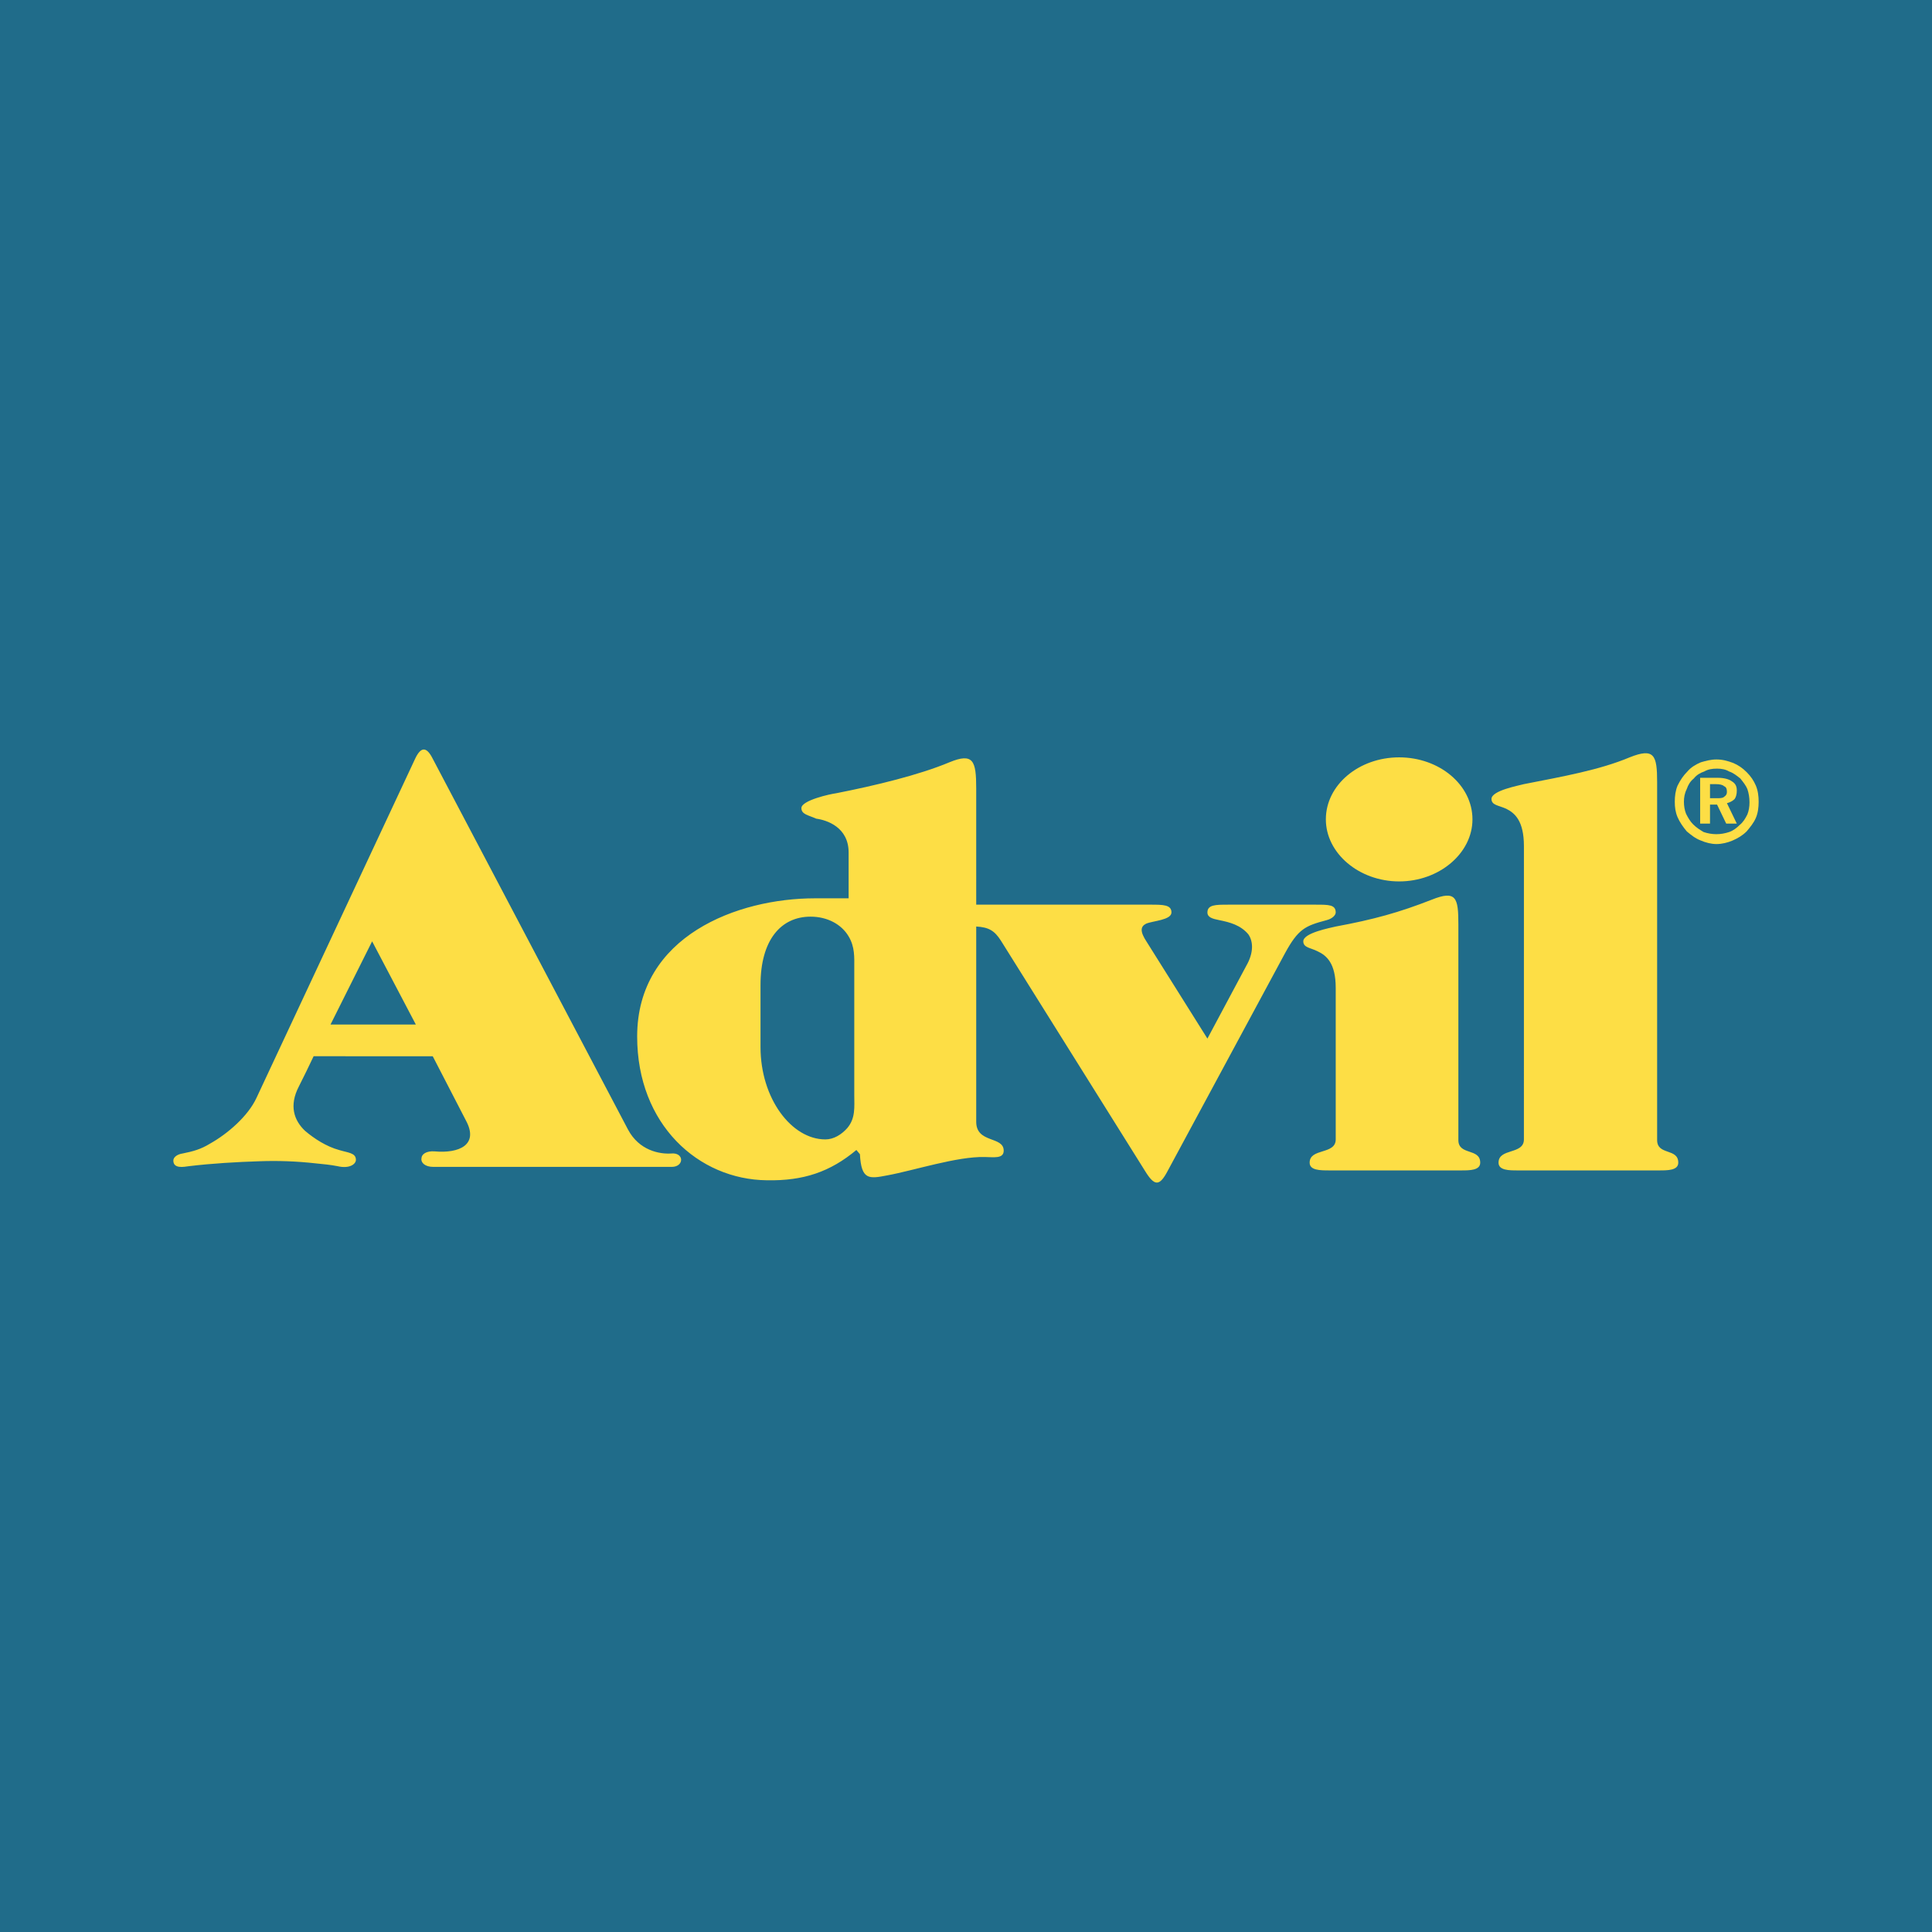 <?xml version="1.0" encoding="utf-8"?>
<!-- Generator: Adobe Illustrator 13.0.0, SVG Export Plug-In . SVG Version: 6.00 Build 14576)  -->
<!DOCTYPE svg PUBLIC "-//W3C//DTD SVG 1.0//EN" "http://www.w3.org/TR/2001/REC-SVG-20010904/DTD/svg10.dtd">
<svg version="1.0" id="Layer_1" xmlns="http://www.w3.org/2000/svg" xmlns:xlink="http://www.w3.org/1999/xlink" x="0px" y="0px"
	 width="192.756px" height="192.756px" viewBox="0 0 192.756 192.756" enable-background="new 0 0 192.756 192.756"
	 xml:space="preserve">
<g>
	<polygon fill-rule="evenodd" clip-rule="evenodd" fill="#206C8A" points="0,0 192.756,0 192.756,192.756 0,192.756 0,0 	"/>
	<path fill-rule="evenodd" clip-rule="evenodd" fill="#FDDE45" d="M170.608,78.233v1.406h0.633c0.352,0,0.633,0,0.773-0.14
		c0.211-0.141,0.281-0.281,0.281-0.492c0-0.282-0.07-0.493-0.281-0.563c-0.141-0.141-0.422-0.211-0.844-0.211H170.608
		L170.608,78.233z M169.624,77.601h1.758c0.633,0,1.125,0.141,1.407,0.352c0.352,0.211,0.492,0.492,0.492,0.915
		c0,0.352-0.07,0.633-0.211,0.843c-0.211,0.211-0.493,0.352-0.774,0.422l0.985,2.04h-1.056l-0.914-1.899h-0.703v1.899h-0.984V77.601
		L169.624,77.601z M171.312,76.686c0.423,0,0.844,0.07,1.195,0.281c0.423,0.141,0.774,0.422,1.126,0.704
		c0.281,0.352,0.562,0.703,0.703,1.055c0.141,0.422,0.211,0.844,0.211,1.336c0,0.422-0.07,0.844-0.211,1.195
		c-0.211,0.422-0.422,0.774-0.773,1.055c-0.281,0.281-0.633,0.562-1.056,0.703c-0.422,0.141-0.844,0.211-1.266,0.211
		s-0.844-0.071-1.266-0.211c-0.352-0.211-0.703-0.422-1.055-0.773c-0.281-0.281-0.493-0.633-0.704-1.055
		c-0.141-0.351-0.211-0.773-0.211-1.195c0-0.422,0.07-0.844,0.281-1.266c0.141-0.422,0.353-0.773,0.704-1.055
		c0.281-0.352,0.633-0.562,1.055-0.704C170.397,76.756,170.819,76.686,171.312,76.686L171.312,76.686z M171.241,75.772
		c0.633,0,1.125,0.141,1.688,0.352c0.492,0.21,0.914,0.492,1.336,0.914c0.422,0.422,0.703,0.845,0.914,1.336
		c0.211,0.493,0.281,1.055,0.281,1.618s-0.07,1.125-0.281,1.617c-0.211,0.493-0.562,0.915-0.914,1.336
		c-0.422,0.422-0.914,0.704-1.406,0.915c-0.493,0.21-1.056,0.352-1.618,0.352c-0.492,0-1.055-0.141-1.547-0.352
		c-0.562-0.211-0.984-0.562-1.407-0.915c-0.352-0.422-0.703-0.914-0.913-1.406c-0.212-0.493-0.282-0.985-0.282-1.547
		s0.07-1.125,0.282-1.618c0.28-0.562,0.562-0.984,0.983-1.407c0.353-0.421,0.845-0.703,1.337-0.914
		C170.187,75.913,170.679,75.772,171.241,75.772L171.241,75.772z"/>
	<path fill-rule="evenodd" clip-rule="evenodd" fill="#FDDE45" d="M152.042,84.422c0-2.532-0.914-3.306-1.758-3.727
		c-0.773-0.352-1.478-0.352-1.478-0.985c0-0.843,2.743-1.336,3.235-1.477c3.938-0.773,7.525-1.407,10.549-2.672
		c2.462-0.984,2.743-0.211,2.743,2.461v35.727c0,1.547,2.109,0.773,2.109,2.25c0,0.773-1.055,0.773-1.898,0.773
		c-4.712,0-9.424,0-14.136,0c-0.844,0-1.898,0-1.898-0.773c0-1.477,2.531-0.773,2.531-2.32
		C152.042,103.903,152.042,94.198,152.042,84.422L152.042,84.422z M41.417,75.702c0.562-1.195,1.125-1.266,1.758,0
		c5.978,11.323,13.503,25.669,19.48,36.992c1.125,2.11,3.165,2.462,4.29,2.392c1.336-0.141,1.336,1.336,0.07,1.336
		c-6.4,0-15.261,0-21.731,0c-0.352,0-1.196,0-2.04,0c-0.843,0-1.266-0.422-1.195-0.844c0-0.422,0.492-0.773,1.336-0.703
		c2.391,0.211,4.431-0.633,3.095-3.095l-3.306-6.399H31.29c-0.493,1.055-0.984,2.039-1.477,3.024
		c-0.984,1.898-0.492,3.375,0.633,4.43c0.914,0.774,2.109,1.548,3.375,1.899c0.914,0.281,1.688,0.281,1.688,0.984
		c0,0.422-0.633,0.914-1.829,0.633c-0.704-0.141-1.477-0.211-2.18-0.281c-1.899-0.211-3.728-0.281-5.626-0.211
		c-2.181,0.07-4.712,0.211-7.033,0.492c-0.493,0.07-1.547,0.281-1.547-0.562c0-0.352,0.421-0.633,0.914-0.703
		c1.055-0.211,1.828-0.422,2.743-0.984c1.758-0.984,3.797-2.743,4.641-4.571L41.417,75.702L41.417,75.702z M37.127,93.917
		l-4.15,8.298h8.51L37.127,93.917L37.127,93.917z M99.859,93.846l14.347,22.926c0.984,1.618,1.477,1.618,2.32,0l11.675-21.66
		c1.336-2.461,2.039-2.743,4.149-3.306c0.562-0.141,0.914-0.492,0.914-0.773c0-0.774-0.704-0.774-1.97-0.774
		c-2.602,0-6.188,0-8.791,0c-1.195,0-2.039,0-2.039,0.774c0,0.492,0.492,0.633,1.196,0.773c1.054,0.211,2.109,0.493,2.883,1.406
		c0.492,0.704,0.562,1.829-0.211,3.165c-1.266,2.391-2.602,4.853-3.868,7.243l-6.048-9.634c-0.703-1.056-0.633-1.548-0.07-1.829
		c0.633-0.282,2.531-0.352,2.531-1.125c0-0.774-0.844-0.774-2.109-0.774c-5.837,0-11.604,0-17.371,0V78.655
		c0-2.742-0.281-3.586-2.672-2.602c-3.024,1.266-7.385,2.32-11.323,3.094c-0.563,0.07-3.446,0.703-3.446,1.477
		c0,0.632,0.704,0.703,1.477,1.054c1.055,0.141,3.235,0.844,3.235,3.376c0,1.828,0,2.954,0,4.571c-1.055,0-1.899,0-3.375,0
		c-7.666,0-17.723,3.728-17.723,13.784c0,8.791,6.119,14.276,12.941,14.347c3.657,0.071,6.329-0.844,8.931-3.023l0.352,0.422
		c0.141,2.602,0.915,2.462,2.743,2.11c2.672-0.493,6.962-1.899,9.706-1.829c0.843,0,1.897,0.211,1.897-0.633
		c0-1.478-2.742-0.703-2.742-2.884v-19.48C98.663,92.51,99.227,92.861,99.859,93.846L99.859,93.846z M80.871,91.455
		c1.688,0,3.094,0.774,3.797,1.969c0.633,1.055,0.563,2.11,0.563,3.094c0,4.29,0,8.51,0,12.729c0,1.196,0.14,2.321-0.704,3.307
		c-0.563,0.633-1.336,1.125-2.18,1.125c-3.375,0-6.47-4.079-6.47-9.213c0-2.11,0-4.149,0-6.189
		C75.877,93.776,77.917,91.455,80.871,91.455L80.871,91.455z M139.594,75.561c4.009,0,7.314,2.743,7.314,6.189
		c0,3.376-3.306,6.189-7.314,6.189s-7.313-2.813-7.313-6.189C132.28,78.304,135.585,75.561,139.594,75.561L139.594,75.561z
		 M133.265,98.558c0-2.461-0.914-3.234-1.829-3.657c-0.702-0.352-1.406-0.352-1.406-0.984c0-0.844,2.673-1.336,3.235-1.477
		c3.798-0.703,6.329-1.406,9.564-2.672c2.462-0.985,2.673-0.211,2.673,2.461v21.52c0,1.547,2.18,0.773,2.18,2.25
		c0,0.773-1.055,0.773-1.898,0.773c-4.712,0-8.439,0-13.151,0c-0.914,0-1.969,0-1.969-0.773c0-1.477,2.602-0.773,2.602-2.32
		C133.265,103.903,133.265,108.334,133.265,98.558L133.265,98.558z"/>
</g>
</svg>
